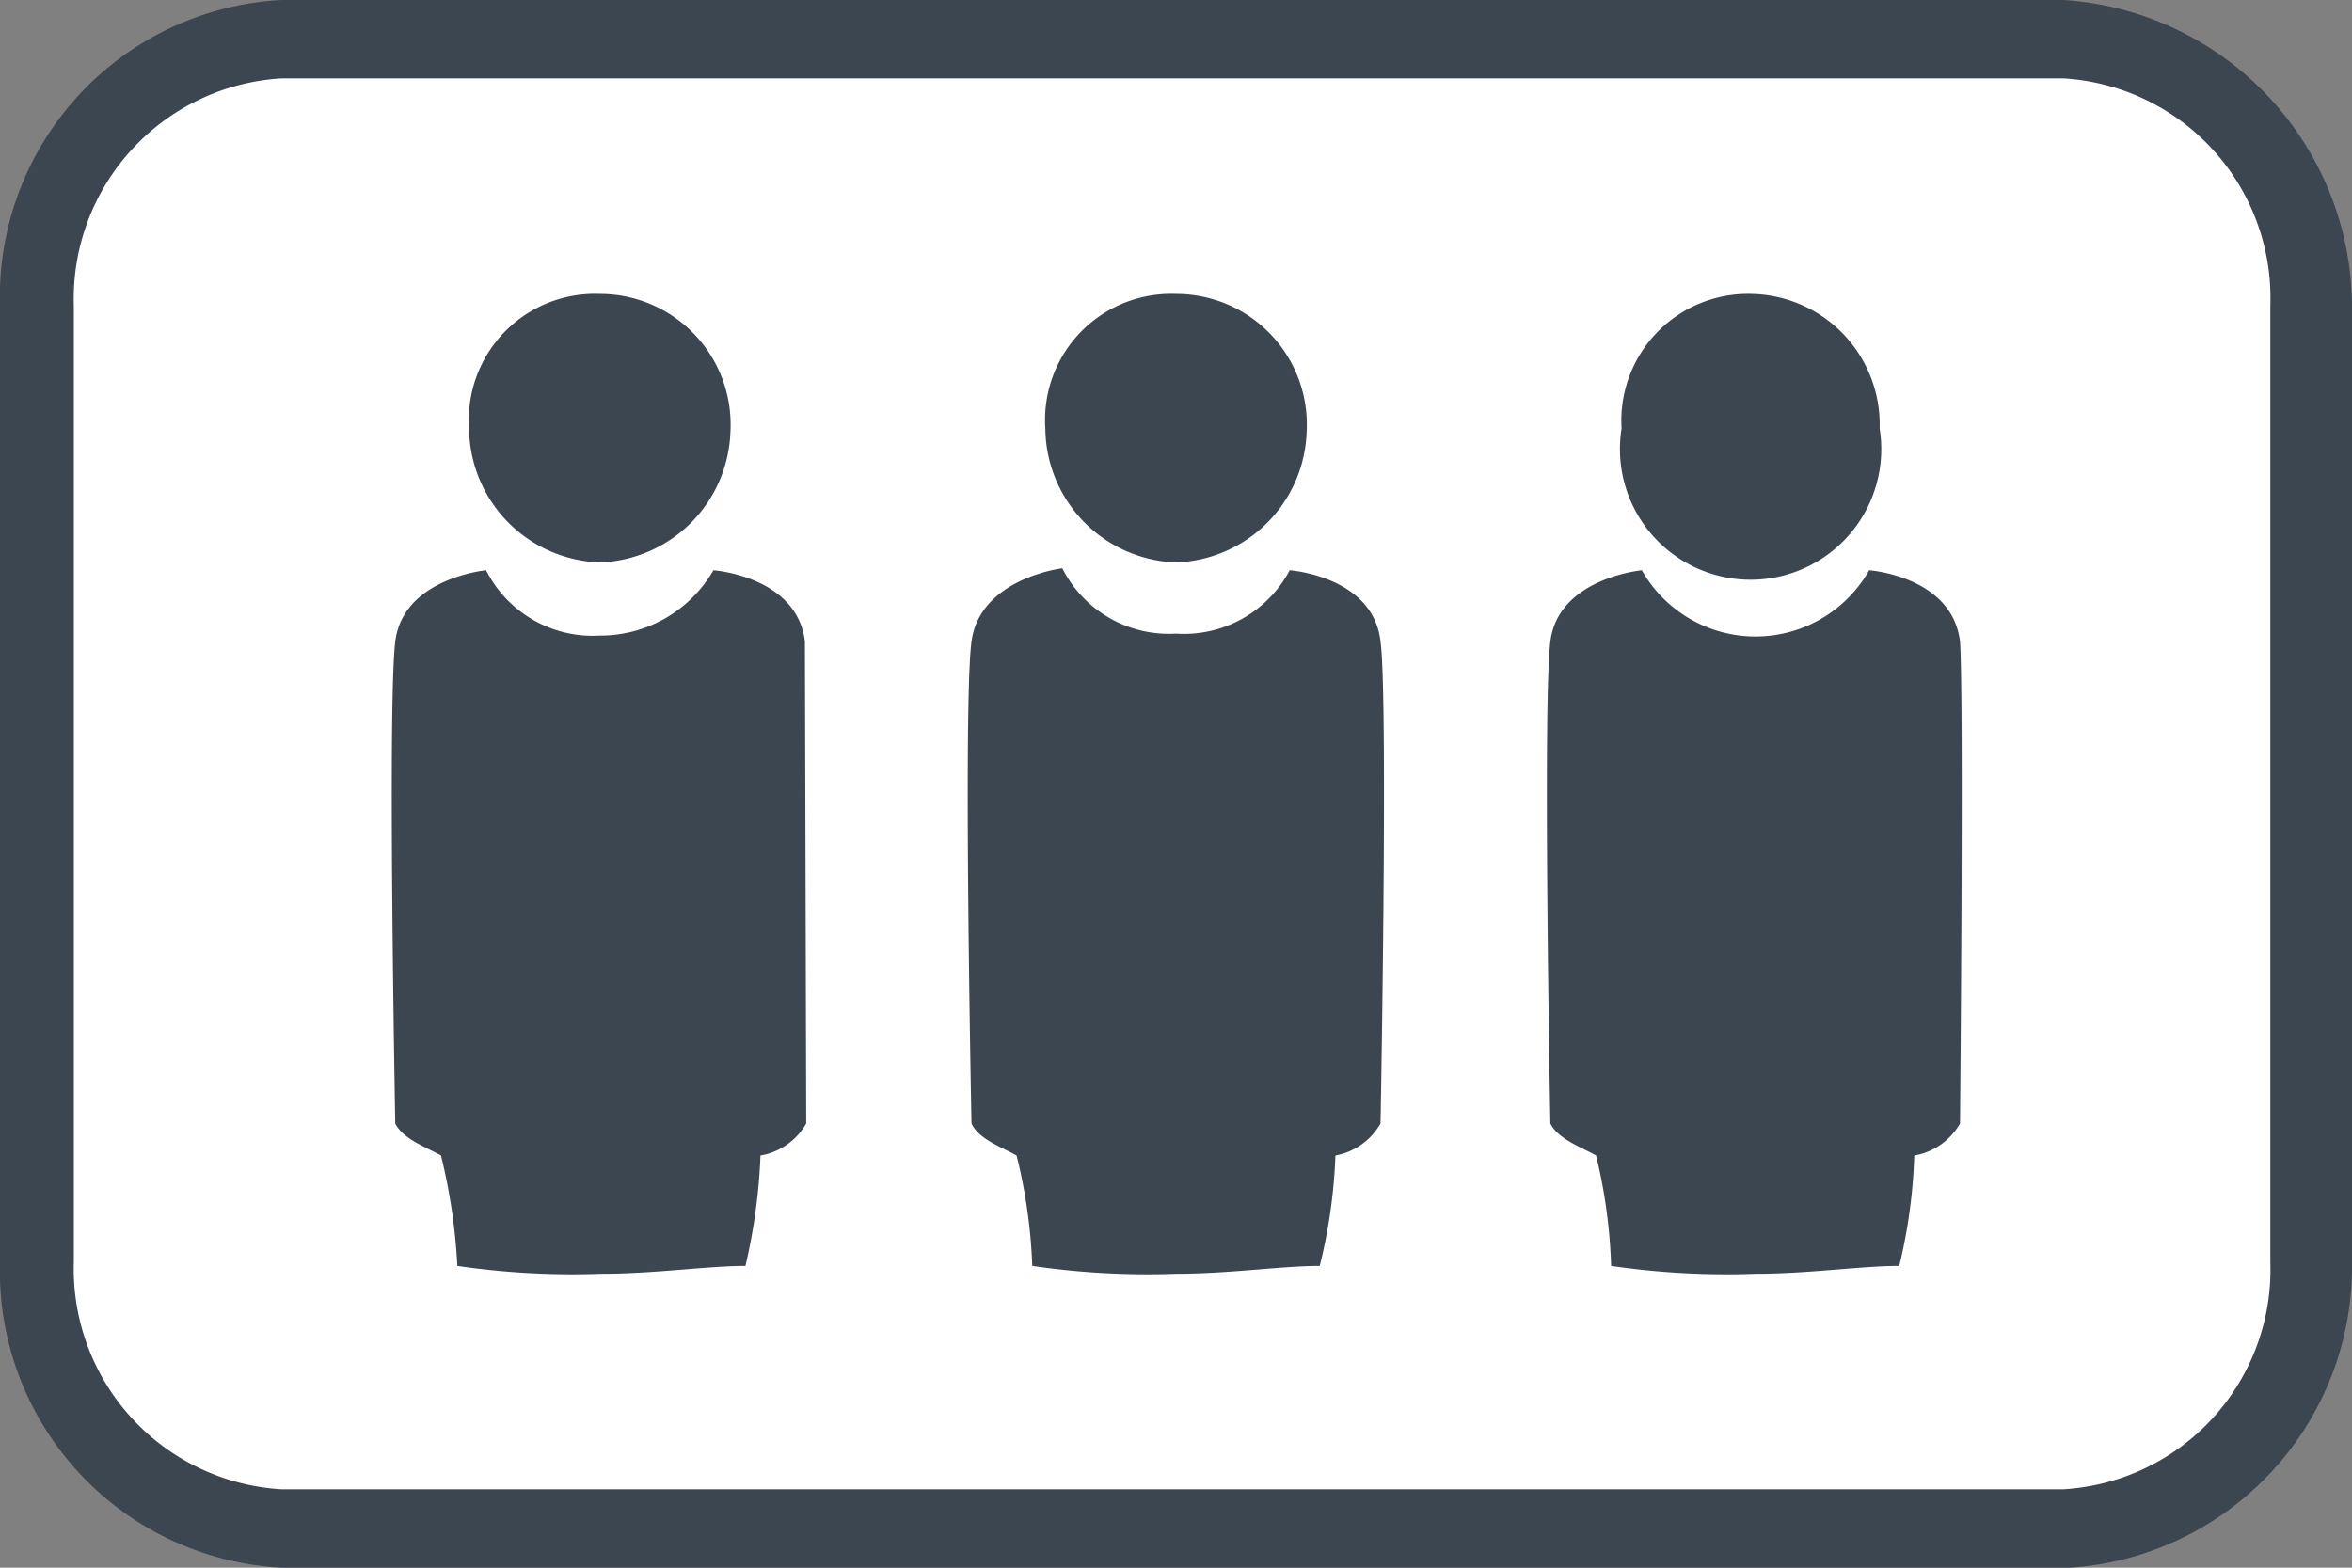 <svg id="Layer_1" data-name="Layer 1" xmlns="http://www.w3.org/2000/svg" viewBox="0 0 36 24"><rect x="0" y="0" width="36" height="24" fill="#808080" stroke="none"/><defs><style>.cls-1{fill:#fff;}.cls-2{fill:#3c4650;}</style></defs><path class="cls-1" d="M31.9,1a3.44,3.44,0,0,1,3.24,3.55V19.46A3.44,3.44,0,0,1,31.9,23H4.1A3.44,3.44,0,0,1,.86,19.46V4.54A3.44,3.44,0,0,1,4.1,1H31.9"/><path class="cls-2" d="M31.58,1.2a3.37,3.37,0,0,1,3.17,3.48V19.32a3.37,3.37,0,0,1-3.17,3.48H4.31a3.38,3.38,0,0,1-3.18-3.48V4.68A3.38,3.38,0,0,1,4.31,1.2H31.58m0-1.2H4.31A4.55,4.55,0,0,0,0,4.68V19.32A4.55,4.55,0,0,0,4.31,24H31.69A4.62,4.62,0,0,0,36,19.32V4.68A4.72,4.72,0,0,0,31.58,0Z"/><path class="cls-2" d="M26.82,4.5a1.94,1.94,0,0,0-2,2.06,2,2,0,1,0,3.95,0A2,2,0,0,0,26.82,4.5Z"/><path class="cls-2" d="M30,9.82c-.12-1-1.39-1.09-1.39-1.09a2,2,0,0,1-3.48,0s-1.28.12-1.4,1.09,0,7.38,0,7.38c.12.24.47.36.7.49a8.18,8.18,0,0,1,.23,1.69,12.24,12.24,0,0,0,2.21.12c.81,0,1.62-.12,2.2-.12a8.18,8.18,0,0,0,.23-1.69,1,1,0,0,0,.7-.49C30,17.32,30.06,10.67,30,9.82Z"/><path class="cls-2" d="M9.18,4.5a1.93,1.93,0,0,0-2,2.06,2.07,2.07,0,0,0,2,2.05,2.07,2.07,0,0,0,2-2A2,2,0,0,0,9.18,4.5Z"/><path class="cls-2" d="M12.32,9.82c-.12-1-1.4-1.09-1.4-1.09a2,2,0,0,1-1.74,1,1.83,1.83,0,0,1-1.74-1s-1.27.12-1.39,1.09,0,7.38,0,7.38c.12.24.47.36.7.49A8.92,8.92,0,0,1,7,19.38a12.18,12.18,0,0,0,2.2.12c.82,0,1.63-.12,2.21-.12a8.92,8.92,0,0,0,.23-1.69,1,1,0,0,0,.7-.49Z"/><path class="cls-2" d="M18,4.5a1.93,1.93,0,0,0-2,2.06,2.07,2.07,0,0,0,2,2.05,2.07,2.07,0,0,0,2-2A2,2,0,0,0,18,4.5Z"/><path class="cls-2" d="M21.13,9.82c-.11-1-1.39-1.09-1.39-1.09A1.83,1.83,0,0,1,18,9.7a1.83,1.83,0,0,1-1.74-1S15,8.85,14.87,9.82s0,7.38,0,7.38c.11.24.46.36.69.49a8.2,8.2,0,0,1,.24,1.69,12.18,12.18,0,0,0,2.2.12c.81,0,1.62-.12,2.2-.12a8.2,8.2,0,0,0,.24-1.69,1,1,0,0,0,.69-.49C21.13,17.32,21.25,10.67,21.13,9.82Z"/></svg>